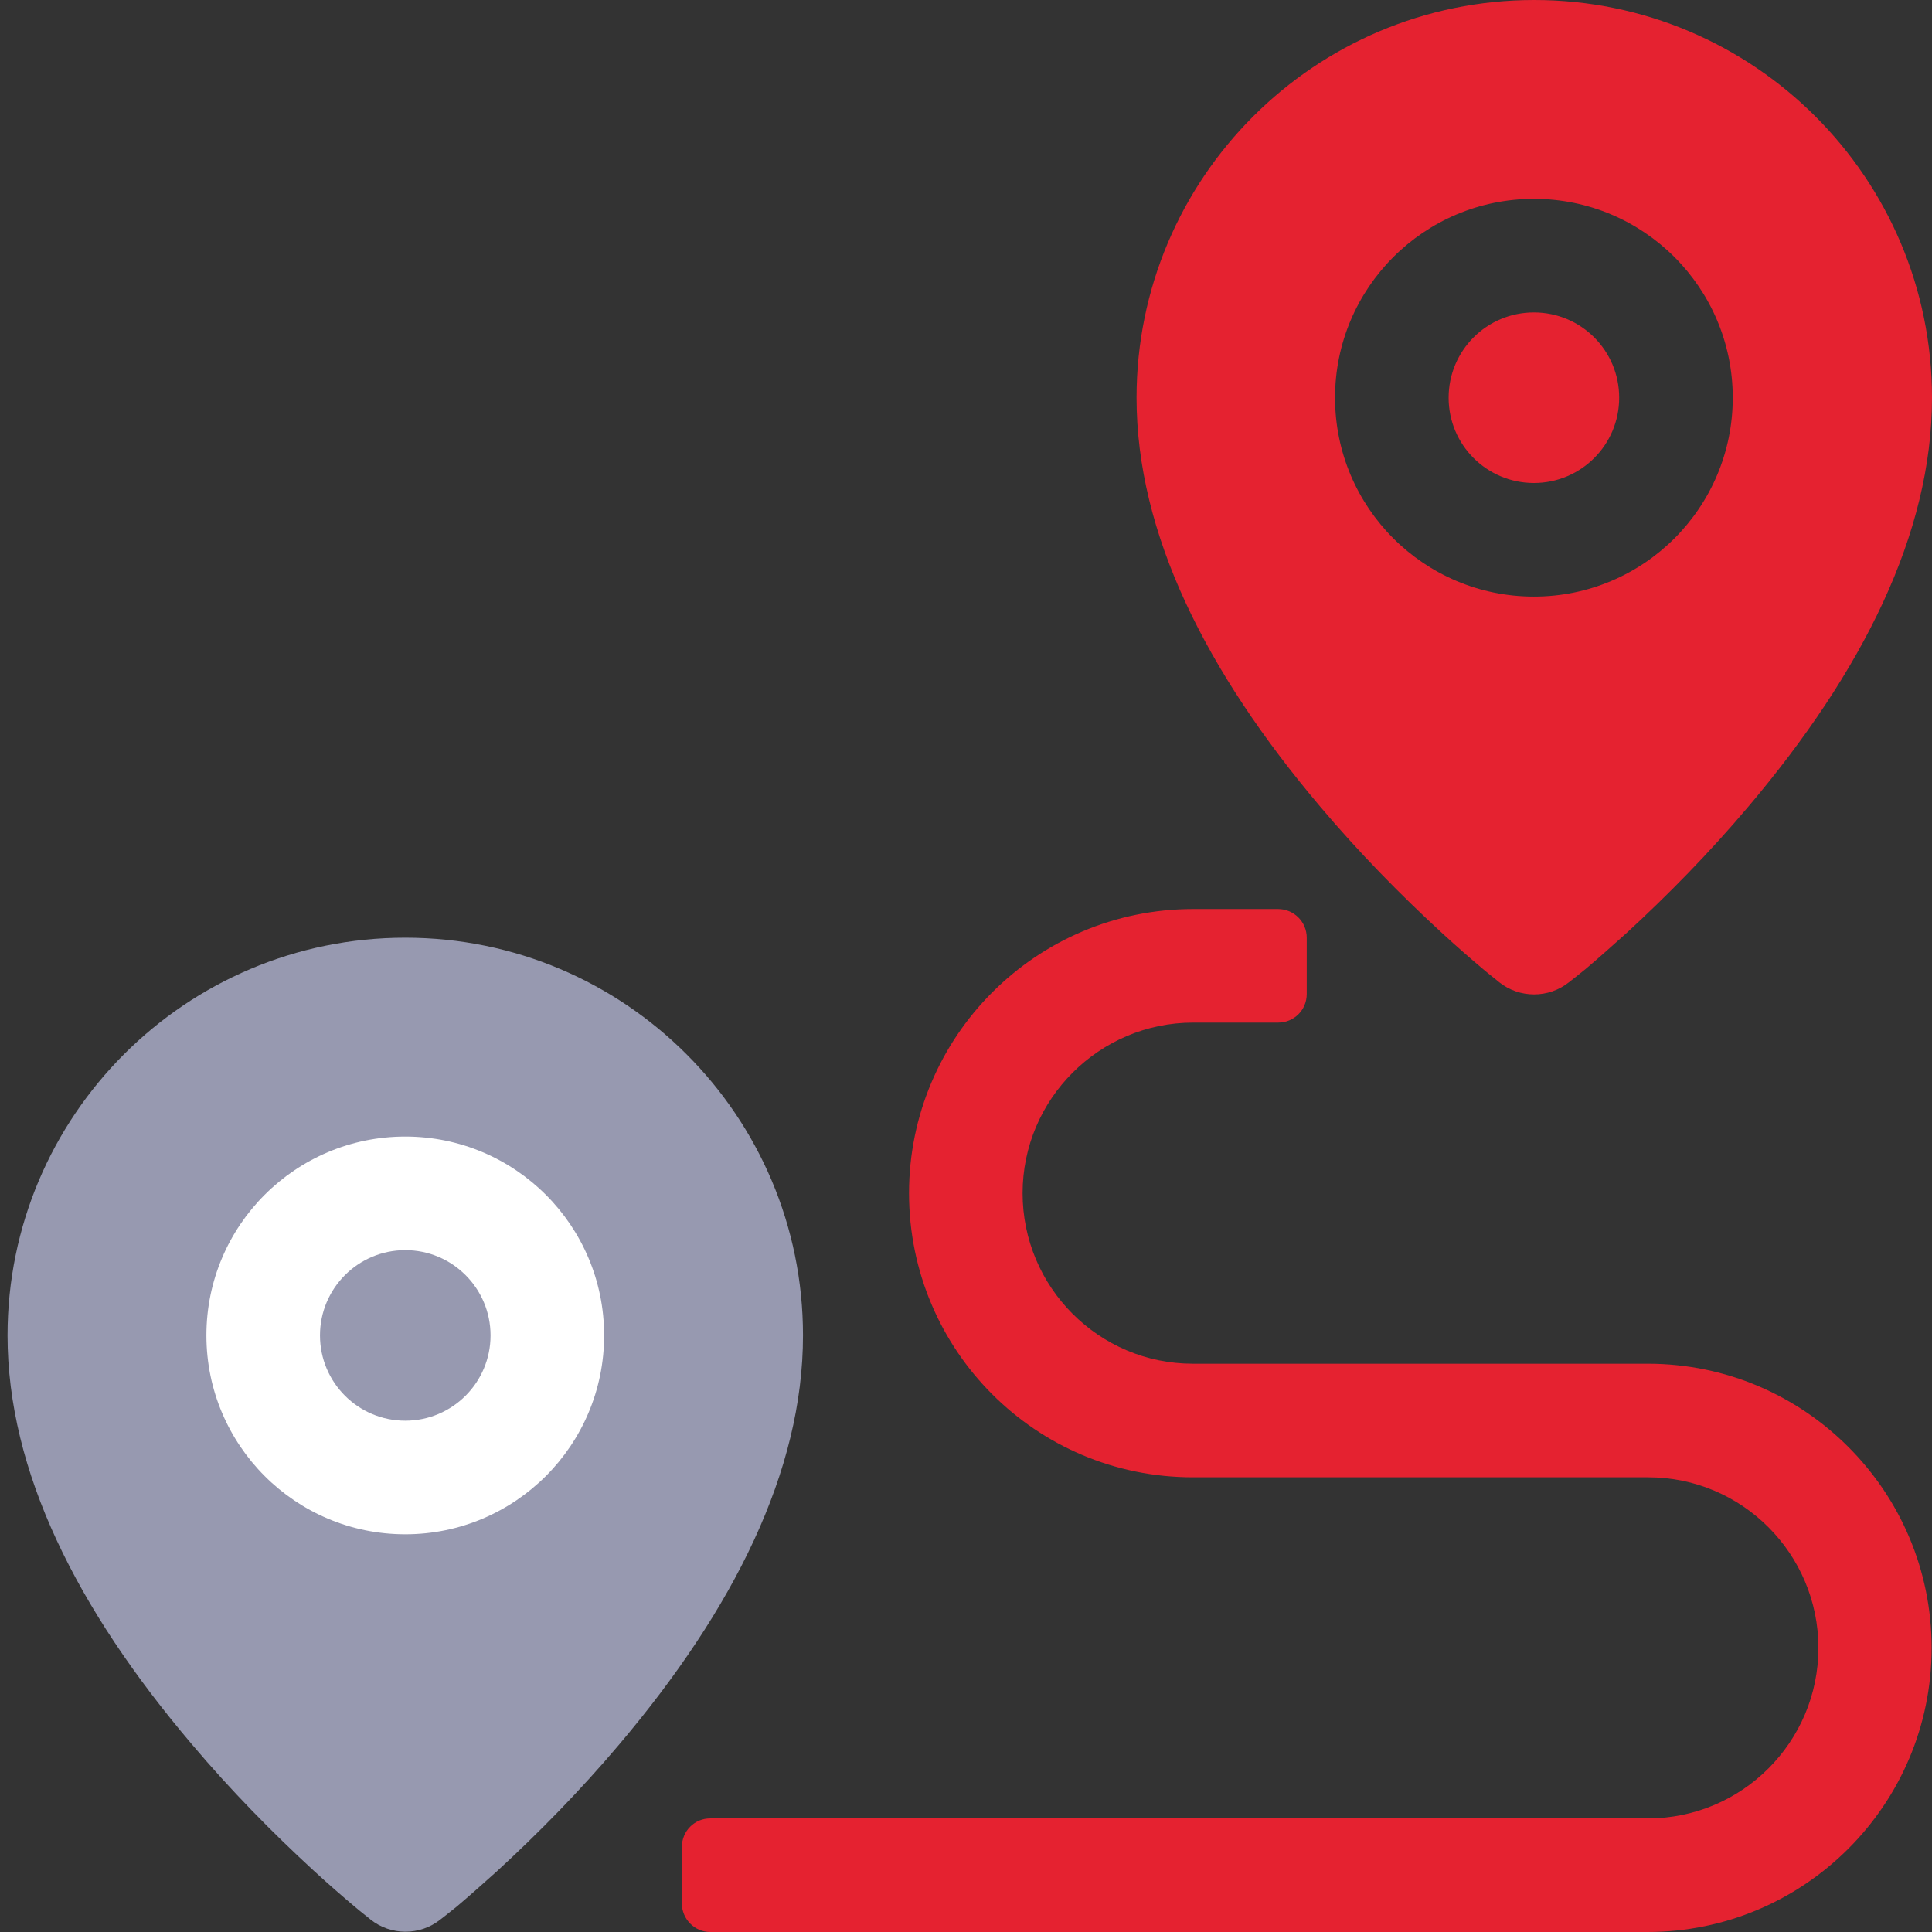 <?xml version="1.0" encoding="utf-8"?>
<!-- Generator: Adobe Illustrator 23.1.0, SVG Export Plug-In . SVG Version: 6.00 Build 0)  -->
<svg version="1.1" id="Capa_1" xmlns="http://www.w3.org/2000/svg" xmlns:xlink="http://www.w3.org/1999/xlink" x="0px" y="0px"
	 viewBox="0 0 512 512" style="enable-background:new 0 0 512 512;" xml:space="preserve">
<rect x="0" y="0" width="512" height="512" fill="#333333" stroke="none"/>
<style type="text/css">
	.st0{fill-rule:evenodd;clip-rule:evenodd;fill:#E52230;}
	.st1{fill-rule:evenodd;clip-rule:evenodd;fill:#9799B0;}
	.st2{fill-rule:evenodd;clip-rule:evenodd;fill:#FFFFFF;}
</style>
<g>
	<path class="st0" d="M346.3,248.5v14.9c0,4.3-3.4,7.6-7.6,7.6h-22.5c-24.9,0-45.2,20.3-45.2,45.2c0,24.9,20.2,45.2,45.1,45.2h120.6
		c41.5,0,75.2,33.8,75.2,75.3c0,41.6-33.8,75.3-75.3,75.3H188.2c-4.1,0-7.5-3.4-7.5-7.6v-14.9c0-4.3,3.4-7.6,7.5-7.6h248.5
		c24.9,0,45.2-20.2,45.2-45.2c0-24.9-20.2-45.2-45.1-45.2H316.1c-41.6,0-75.2-33.7-75.2-75.3c0-41.5,33.7-75.3,75.3-75.3h22.5
		C342.9,240.9,346.3,244.3,346.3,248.5L346.3,248.5z M415.8,260.3c-5.4,4.3-13.1,4.3-18.5,0c-0.8-0.7-2.3-1.8-4.3-3.5
		c-3.2-2.7-6.9-5.9-10.7-9.4c-11-10.1-22.1-21.4-32.4-33.6c-30.3-35.8-48.7-72.4-48.7-108.4c0-58.2,47.2-105.4,105.4-105.4
		s105.4,47.2,105.4,105.4c0,36-18.4,72.6-48.7,108.4c-10.3,12.2-21.4,23.5-32.4,33.6c-3.9,3.5-7.5,6.7-10.7,9.4
		C418.1,258.5,416.6,259.7,415.8,260.3L415.8,260.3z M406.5,158.1c29.1,0,52.7-23.6,52.7-52.7s-23.6-52.7-52.7-52.7
		s-52.7,23.6-52.7,52.7S377.4,158.1,406.5,158.1z M406.5,128c-12.5,0-22.6-10.1-22.6-22.6s10.1-22.6,22.6-22.6s22.6,10.1,22.6,22.6
		S419,128,406.5,128z"/>
</g>
<path class="st1" d="M116.7,508.7c-5.4,4.3-13.1,4.3-18.5,0c-0.8-0.7-2.3-1.8-4.3-3.5c-3.2-2.7-6.9-5.9-10.7-9.4
	c-11-10.1-22.1-21.4-32.4-33.6C20.4,426.4,2,389.9,2,353.9c0-58.2,47.2-105.4,105.4-105.4s105.4,47.2,105.4,105.4
	c0,36-18.4,72.6-48.7,108.4c-10.3,12.2-21.4,23.5-32.4,33.6c-3.9,3.5-7.5,6.7-10.7,9.4C119,506.9,117.5,508.1,116.7,508.7z"/>
<circle class="st2" cx="107.4" cy="353.9" r="52.7"/>
<circle class="st1" cx="107.4" cy="353.9" r="22.6"/>
</svg>
